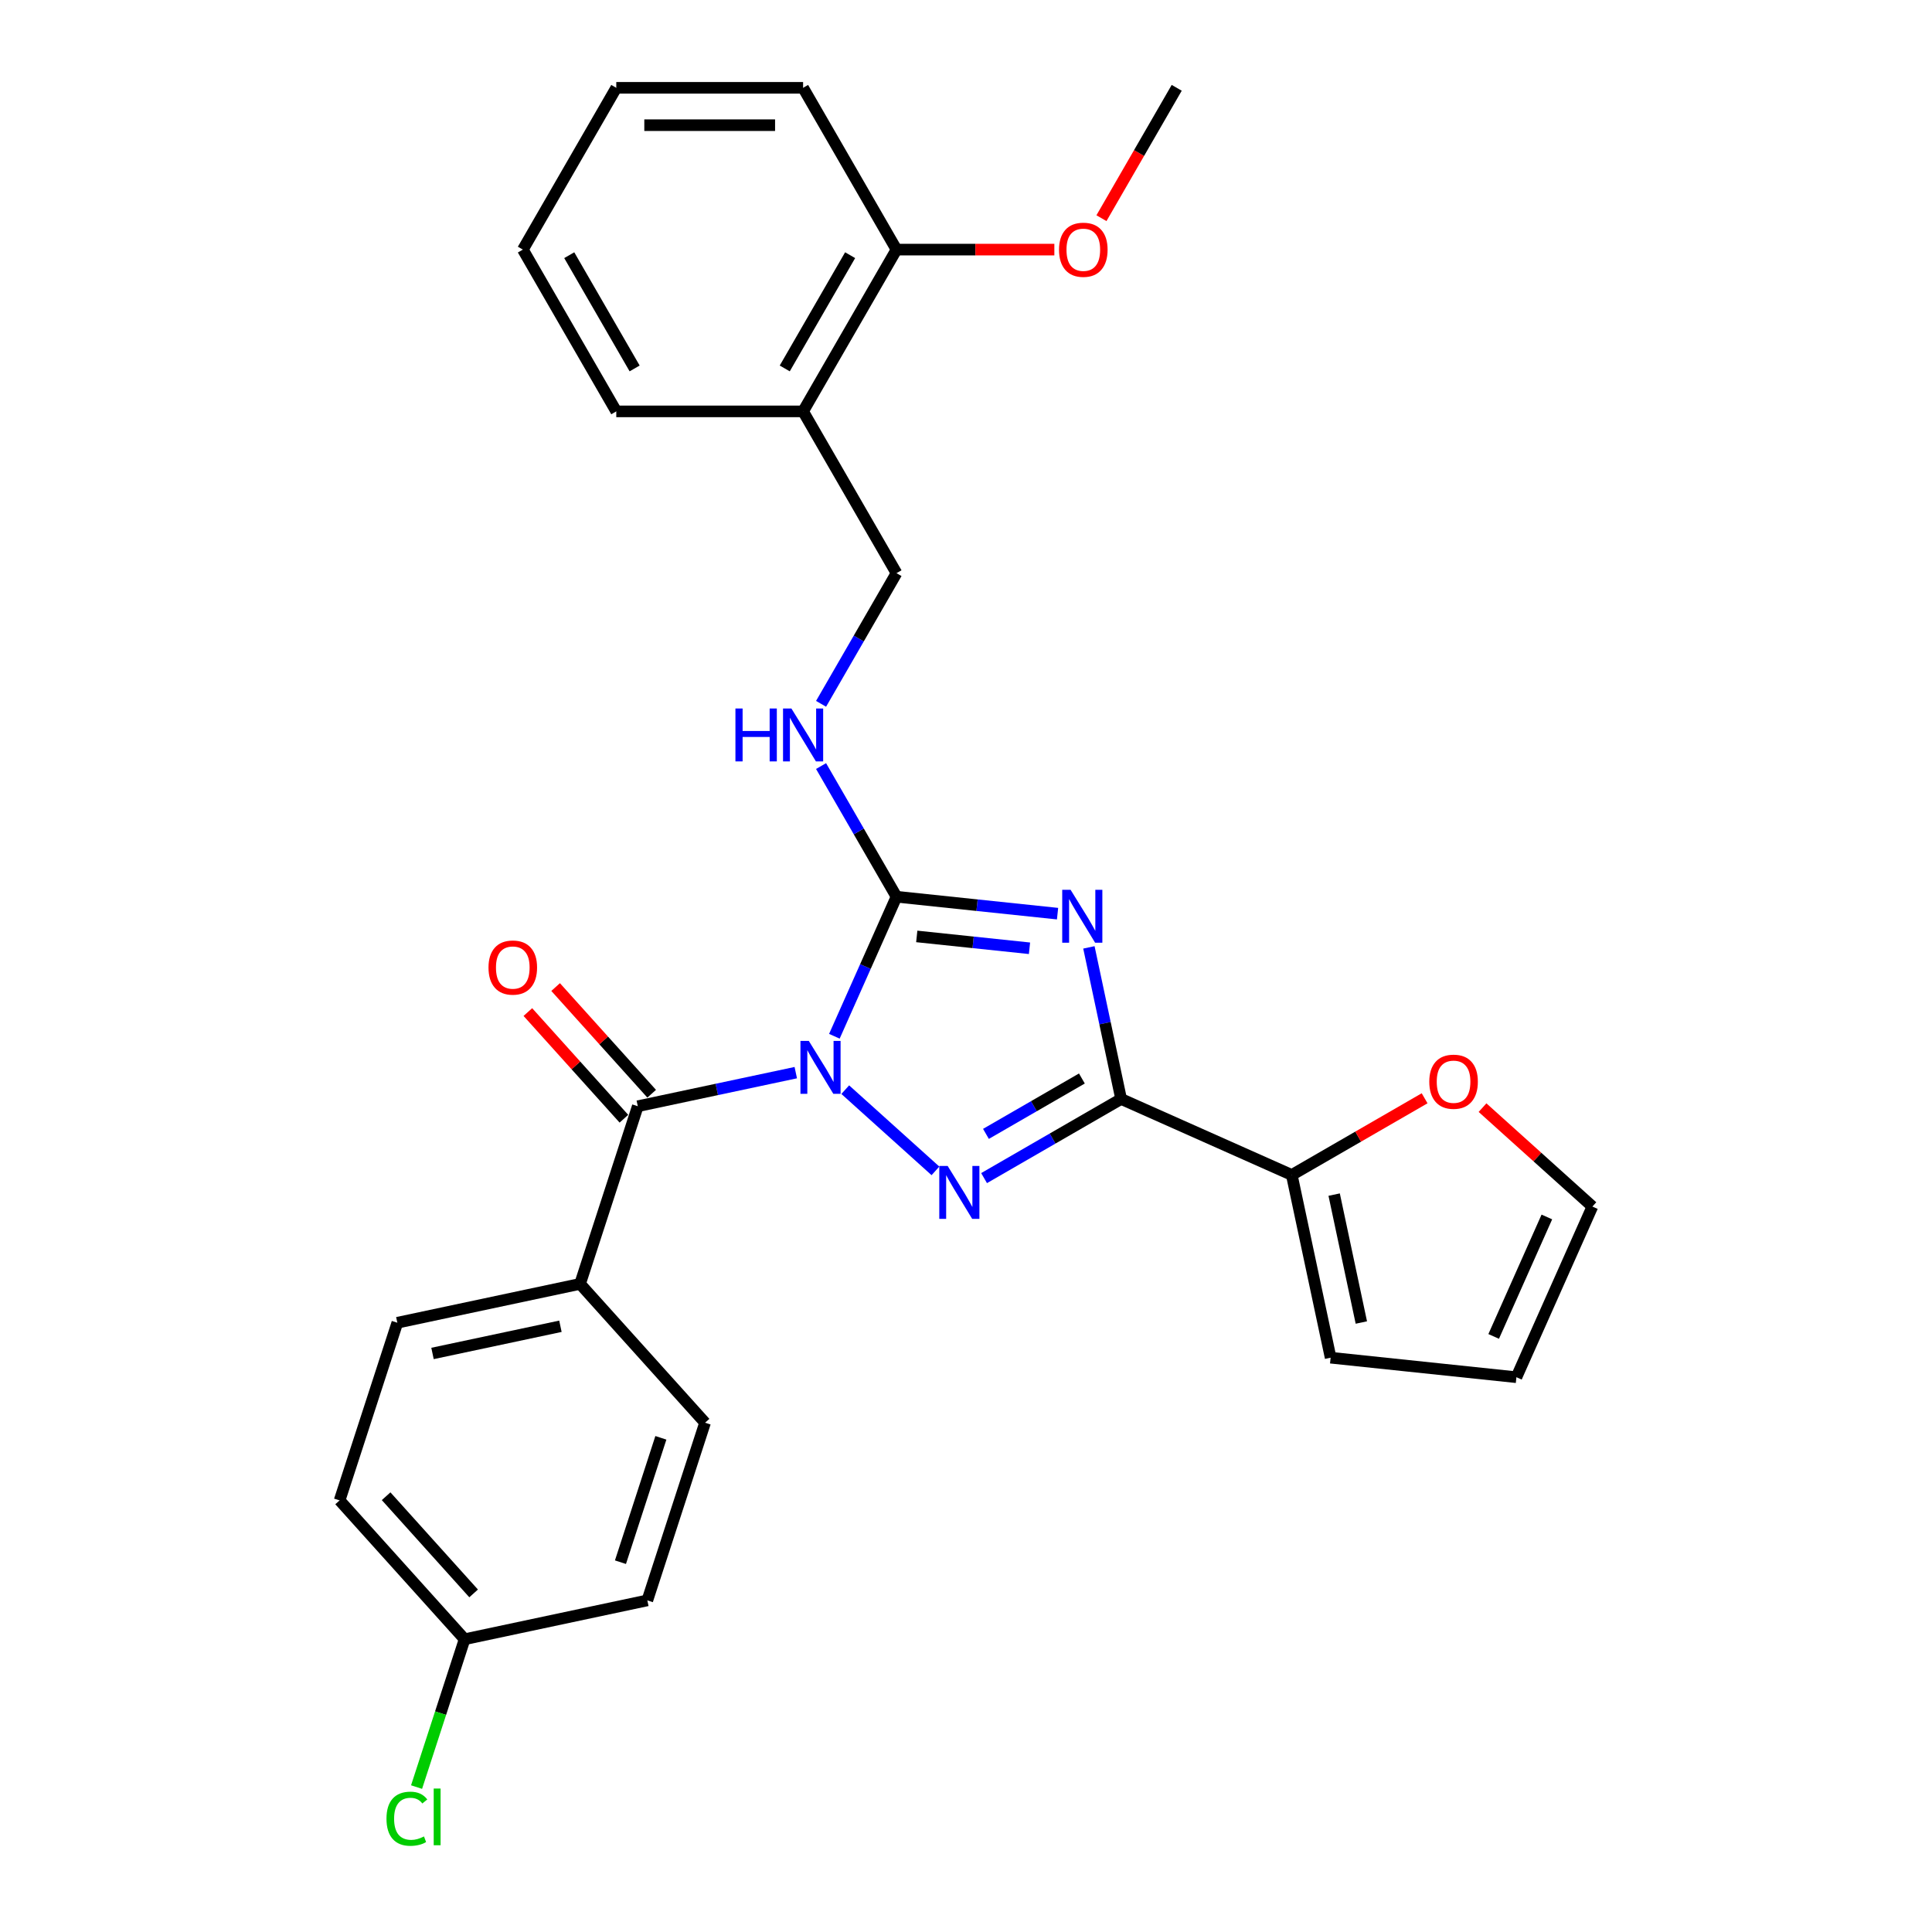 <?xml version='1.0' encoding='iso-8859-1'?>
<svg version='1.1' baseProfile='full'
              xmlns='http://www.w3.org/2000/svg'
                      xmlns:rdkit='http://www.rdkit.org/xml'
                      xmlns:xlink='http://www.w3.org/1999/xlink'
                  xml:space='preserve'
width='1000px' height='1000px' viewBox='0 0 1000 1000'>
<!-- END OF HEADER -->
<rect style='opacity:1.0;fill:#FFFFFF;stroke:none' width='1000' height='1000' x='0' y='0'> </rect>
<path class='bond-1' d='M 431.87,536.369 L 447.948,500.257' style='fill:none;fill-rule:evenodd;stroke:#0000FF;stroke-width:6px;stroke-linecap:butt;stroke-linejoin:miter;stroke-opacity:1' />
<path class='bond-1' d='M 447.948,500.257 L 464.026,464.145' style='fill:none;fill-rule:evenodd;stroke:#000000;stroke-width:6px;stroke-linecap:butt;stroke-linejoin:miter;stroke-opacity:1' />
<path class='bond-2' d='M 437.5,564.005 L 484.183,606.039' style='fill:none;fill-rule:evenodd;stroke:#0000FF;stroke-width:6px;stroke-linecap:butt;stroke-linejoin:miter;stroke-opacity:1' />
<path class='bond-4' d='M 411.896,555.199 L 371.007,563.89' style='fill:none;fill-rule:evenodd;stroke:#0000FF;stroke-width:6px;stroke-linecap:butt;stroke-linejoin:miter;stroke-opacity:1' />
<path class='bond-4' d='M 371.007,563.89 L 330.119,572.582' style='fill:none;fill-rule:evenodd;stroke:#000000;stroke-width:6px;stroke-linecap:butt;stroke-linejoin:miter;stroke-opacity:1' />
<path class='bond-0' d='M 547.387,472.907 L 505.707,468.526' style='fill:none;fill-rule:evenodd;stroke:#0000FF;stroke-width:6px;stroke-linecap:butt;stroke-linejoin:miter;stroke-opacity:1' />
<path class='bond-0' d='M 505.707,468.526 L 464.026,464.145' style='fill:none;fill-rule:evenodd;stroke:#000000;stroke-width:6px;stroke-linecap:butt;stroke-linejoin:miter;stroke-opacity:1' />
<path class='bond-0' d='M 532.862,490.825 L 503.685,487.758' style='fill:none;fill-rule:evenodd;stroke:#0000FF;stroke-width:6px;stroke-linecap:butt;stroke-linejoin:miter;stroke-opacity:1' />
<path class='bond-0' d='M 503.685,487.758 L 474.509,484.692' style='fill:none;fill-rule:evenodd;stroke:#000000;stroke-width:6px;stroke-linecap:butt;stroke-linejoin:miter;stroke-opacity:1' />
<path class='bond-28' d='M 563.613,490.361 L 571.953,529.596' style='fill:none;fill-rule:evenodd;stroke:#0000FF;stroke-width:6px;stroke-linecap:butt;stroke-linejoin:miter;stroke-opacity:1' />
<path class='bond-28' d='M 571.953,529.596 L 580.293,568.832' style='fill:none;fill-rule:evenodd;stroke:#000000;stroke-width:6px;stroke-linecap:butt;stroke-linejoin:miter;stroke-opacity:1' />
<path class='bond-6' d='M 464.026,464.145 L 444.504,430.331' style='fill:none;fill-rule:evenodd;stroke:#000000;stroke-width:6px;stroke-linecap:butt;stroke-linejoin:miter;stroke-opacity:1' />
<path class='bond-6' d='M 444.504,430.331 L 424.981,396.516' style='fill:none;fill-rule:evenodd;stroke:#0000FF;stroke-width:6px;stroke-linecap:butt;stroke-linejoin:miter;stroke-opacity:1' />
<path class='bond-3' d='M 509.357,609.787 L 544.825,589.309' style='fill:none;fill-rule:evenodd;stroke:#0000FF;stroke-width:6px;stroke-linecap:butt;stroke-linejoin:miter;stroke-opacity:1' />
<path class='bond-3' d='M 544.825,589.309 L 580.293,568.832' style='fill:none;fill-rule:evenodd;stroke:#000000;stroke-width:6px;stroke-linecap:butt;stroke-linejoin:miter;stroke-opacity:1' />
<path class='bond-3' d='M 510.328,586.896 L 535.155,572.562' style='fill:none;fill-rule:evenodd;stroke:#0000FF;stroke-width:6px;stroke-linecap:butt;stroke-linejoin:miter;stroke-opacity:1' />
<path class='bond-3' d='M 535.155,572.562 L 559.983,558.227' style='fill:none;fill-rule:evenodd;stroke:#000000;stroke-width:6px;stroke-linecap:butt;stroke-linejoin:miter;stroke-opacity:1' />
<path class='bond-5' d='M 580.293,568.832 L 668.626,608.16' style='fill:none;fill-rule:evenodd;stroke:#000000;stroke-width:6px;stroke-linecap:butt;stroke-linejoin:miter;stroke-opacity:1' />
<path class='bond-7' d='M 330.119,572.582 L 300.239,664.542' style='fill:none;fill-rule:evenodd;stroke:#000000;stroke-width:6px;stroke-linecap:butt;stroke-linejoin:miter;stroke-opacity:1' />
<path class='bond-10' d='M 337.304,566.112 L 312.448,538.506' style='fill:none;fill-rule:evenodd;stroke:#000000;stroke-width:6px;stroke-linecap:butt;stroke-linejoin:miter;stroke-opacity:1' />
<path class='bond-10' d='M 312.448,538.506 L 287.592,510.9' style='fill:none;fill-rule:evenodd;stroke:#FF0000;stroke-width:6px;stroke-linecap:butt;stroke-linejoin:miter;stroke-opacity:1' />
<path class='bond-10' d='M 322.933,579.052 L 298.077,551.446' style='fill:none;fill-rule:evenodd;stroke:#000000;stroke-width:6px;stroke-linecap:butt;stroke-linejoin:miter;stroke-opacity:1' />
<path class='bond-10' d='M 298.077,551.446 L 273.22,523.84' style='fill:none;fill-rule:evenodd;stroke:#FF0000;stroke-width:6px;stroke-linecap:butt;stroke-linejoin:miter;stroke-opacity:1' />
<path class='bond-8' d='M 668.626,608.16 L 703.001,588.313' style='fill:none;fill-rule:evenodd;stroke:#000000;stroke-width:6px;stroke-linecap:butt;stroke-linejoin:miter;stroke-opacity:1' />
<path class='bond-8' d='M 703.001,588.313 L 737.376,568.467' style='fill:none;fill-rule:evenodd;stroke:#FF0000;stroke-width:6px;stroke-linecap:butt;stroke-linejoin:miter;stroke-opacity:1' />
<path class='bond-12' d='M 668.626,608.16 L 688.729,702.74' style='fill:none;fill-rule:evenodd;stroke:#000000;stroke-width:6px;stroke-linecap:butt;stroke-linejoin:miter;stroke-opacity:1' />
<path class='bond-12' d='M 690.557,618.326 L 704.629,684.532' style='fill:none;fill-rule:evenodd;stroke:#000000;stroke-width:6px;stroke-linecap:butt;stroke-linejoin:miter;stroke-opacity:1' />
<path class='bond-11' d='M 424.981,364.298 L 444.504,330.483' style='fill:none;fill-rule:evenodd;stroke:#0000FF;stroke-width:6px;stroke-linecap:butt;stroke-linejoin:miter;stroke-opacity:1' />
<path class='bond-11' d='M 444.504,330.483 L 464.026,296.669' style='fill:none;fill-rule:evenodd;stroke:#000000;stroke-width:6px;stroke-linecap:butt;stroke-linejoin:miter;stroke-opacity:1' />
<path class='bond-16' d='M 300.239,664.542 L 205.659,684.645' style='fill:none;fill-rule:evenodd;stroke:#000000;stroke-width:6px;stroke-linecap:butt;stroke-linejoin:miter;stroke-opacity:1' />
<path class='bond-16' d='M 290.073,686.473 L 223.867,700.545' style='fill:none;fill-rule:evenodd;stroke:#000000;stroke-width:6px;stroke-linecap:butt;stroke-linejoin:miter;stroke-opacity:1' />
<path class='bond-17' d='M 300.239,664.542 L 364.939,736.398' style='fill:none;fill-rule:evenodd;stroke:#000000;stroke-width:6px;stroke-linecap:butt;stroke-linejoin:miter;stroke-opacity:1' />
<path class='bond-13' d='M 767.351,573.309 L 795.786,598.911' style='fill:none;fill-rule:evenodd;stroke:#FF0000;stroke-width:6px;stroke-linecap:butt;stroke-linejoin:miter;stroke-opacity:1' />
<path class='bond-13' d='M 795.786,598.911 L 824.22,624.514' style='fill:none;fill-rule:evenodd;stroke:#000000;stroke-width:6px;stroke-linecap:butt;stroke-linejoin:miter;stroke-opacity:1' />
<path class='bond-9' d='M 415.68,212.931 L 464.026,296.669' style='fill:none;fill-rule:evenodd;stroke:#000000;stroke-width:6px;stroke-linecap:butt;stroke-linejoin:miter;stroke-opacity:1' />
<path class='bond-14' d='M 415.68,212.931 L 464.026,129.193' style='fill:none;fill-rule:evenodd;stroke:#000000;stroke-width:6px;stroke-linecap:butt;stroke-linejoin:miter;stroke-opacity:1' />
<path class='bond-14' d='M 406.184,190.701 L 440.027,132.084' style='fill:none;fill-rule:evenodd;stroke:#000000;stroke-width:6px;stroke-linecap:butt;stroke-linejoin:miter;stroke-opacity:1' />
<path class='bond-23' d='M 415.68,212.931 L 318.988,212.931' style='fill:none;fill-rule:evenodd;stroke:#000000;stroke-width:6px;stroke-linecap:butt;stroke-linejoin:miter;stroke-opacity:1' />
<path class='bond-15' d='M 688.729,702.74 L 784.892,712.847' style='fill:none;fill-rule:evenodd;stroke:#000000;stroke-width:6px;stroke-linecap:butt;stroke-linejoin:miter;stroke-opacity:1' />
<path class='bond-30' d='M 824.22,624.514 L 784.892,712.847' style='fill:none;fill-rule:evenodd;stroke:#000000;stroke-width:6px;stroke-linecap:butt;stroke-linejoin:miter;stroke-opacity:1' />
<path class='bond-30' d='M 800.654,629.898 L 773.124,691.731' style='fill:none;fill-rule:evenodd;stroke:#000000;stroke-width:6px;stroke-linecap:butt;stroke-linejoin:miter;stroke-opacity:1' />
<path class='bond-22' d='M 464.026,129.193 L 504.879,129.193' style='fill:none;fill-rule:evenodd;stroke:#000000;stroke-width:6px;stroke-linecap:butt;stroke-linejoin:miter;stroke-opacity:1' />
<path class='bond-22' d='M 504.879,129.193 L 545.731,129.193' style='fill:none;fill-rule:evenodd;stroke:#FF0000;stroke-width:6px;stroke-linecap:butt;stroke-linejoin:miter;stroke-opacity:1' />
<path class='bond-24' d='M 464.026,129.193 L 415.68,45.455' style='fill:none;fill-rule:evenodd;stroke:#000000;stroke-width:6px;stroke-linecap:butt;stroke-linejoin:miter;stroke-opacity:1' />
<path class='bond-20' d='M 205.659,684.645 L 175.78,776.605' style='fill:none;fill-rule:evenodd;stroke:#000000;stroke-width:6px;stroke-linecap:butt;stroke-linejoin:miter;stroke-opacity:1' />
<path class='bond-19' d='M 364.939,736.398 L 335.059,828.358' style='fill:none;fill-rule:evenodd;stroke:#000000;stroke-width:6px;stroke-linecap:butt;stroke-linejoin:miter;stroke-opacity:1' />
<path class='bond-19' d='M 342.065,744.216 L 321.149,808.588' style='fill:none;fill-rule:evenodd;stroke:#000000;stroke-width:6px;stroke-linecap:butt;stroke-linejoin:miter;stroke-opacity:1' />
<path class='bond-18' d='M 240.48,848.462 L 335.059,828.358' style='fill:none;fill-rule:evenodd;stroke:#000000;stroke-width:6px;stroke-linecap:butt;stroke-linejoin:miter;stroke-opacity:1' />
<path class='bond-21' d='M 240.48,848.462 L 228.047,886.725' style='fill:none;fill-rule:evenodd;stroke:#000000;stroke-width:6px;stroke-linecap:butt;stroke-linejoin:miter;stroke-opacity:1' />
<path class='bond-21' d='M 228.047,886.725 L 215.614,924.989' style='fill:none;fill-rule:evenodd;stroke:#00CC00;stroke-width:6px;stroke-linecap:butt;stroke-linejoin:miter;stroke-opacity:1' />
<path class='bond-29' d='M 240.48,848.462 L 175.78,776.605' style='fill:none;fill-rule:evenodd;stroke:#000000;stroke-width:6px;stroke-linecap:butt;stroke-linejoin:miter;stroke-opacity:1' />
<path class='bond-29' d='M 245.146,824.743 L 199.856,774.444' style='fill:none;fill-rule:evenodd;stroke:#000000;stroke-width:6px;stroke-linecap:butt;stroke-linejoin:miter;stroke-opacity:1' />
<path class='bond-25' d='M 570.109,112.929 L 589.587,79.192' style='fill:none;fill-rule:evenodd;stroke:#FF0000;stroke-width:6px;stroke-linecap:butt;stroke-linejoin:miter;stroke-opacity:1' />
<path class='bond-25' d='M 589.587,79.192 L 609.065,45.455' style='fill:none;fill-rule:evenodd;stroke:#000000;stroke-width:6px;stroke-linecap:butt;stroke-linejoin:miter;stroke-opacity:1' />
<path class='bond-26' d='M 318.988,212.931 L 270.641,129.193' style='fill:none;fill-rule:evenodd;stroke:#000000;stroke-width:6px;stroke-linecap:butt;stroke-linejoin:miter;stroke-opacity:1' />
<path class='bond-26' d='M 328.483,190.701 L 294.641,132.084' style='fill:none;fill-rule:evenodd;stroke:#000000;stroke-width:6px;stroke-linecap:butt;stroke-linejoin:miter;stroke-opacity:1' />
<path class='bond-31' d='M 415.68,45.455 L 318.988,45.455' style='fill:none;fill-rule:evenodd;stroke:#000000;stroke-width:6px;stroke-linecap:butt;stroke-linejoin:miter;stroke-opacity:1' />
<path class='bond-31' d='M 401.176,64.793 L 333.492,64.793' style='fill:none;fill-rule:evenodd;stroke:#000000;stroke-width:6px;stroke-linecap:butt;stroke-linejoin:miter;stroke-opacity:1' />
<path class='bond-27' d='M 270.641,129.193 L 318.988,45.455' style='fill:none;fill-rule:evenodd;stroke:#000000;stroke-width:6px;stroke-linecap:butt;stroke-linejoin:miter;stroke-opacity:1' />
<path  class='atom-0' d='M 418.645 538.786
L 427.618 553.29
Q 428.508 554.721, 429.939 557.313
Q 431.37 559.904, 431.447 560.059
L 431.447 538.786
L 435.083 538.786
L 435.083 566.17
L 431.331 566.17
L 421.701 550.312
Q 420.579 548.456, 419.38 546.328
Q 418.22 544.201, 417.872 543.544
L 417.872 566.17
L 414.313 566.17
L 414.313 538.786
L 418.645 538.786
' fill='#0000FF'/>
<path  class='atom-1' d='M 554.136 460.561
L 563.109 475.064
Q 563.999 476.496, 565.43 479.087
Q 566.861 481.678, 566.938 481.833
L 566.938 460.561
L 570.574 460.561
L 570.574 487.944
L 566.822 487.944
L 557.192 472.086
Q 556.07 470.23, 554.871 468.103
Q 553.711 465.975, 553.363 465.318
L 553.363 487.944
L 549.804 487.944
L 549.804 460.561
L 554.136 460.561
' fill='#0000FF'/>
<path  class='atom-3' d='M 490.502 603.486
L 499.475 617.99
Q 500.364 619.421, 501.795 622.013
Q 503.226 624.604, 503.304 624.759
L 503.304 603.486
L 506.939 603.486
L 506.939 630.87
L 503.188 630.87
L 493.557 615.012
Q 492.435 613.156, 491.236 611.028
Q 490.076 608.901, 489.728 608.244
L 489.728 630.87
L 486.17 630.87
L 486.17 603.486
L 490.502 603.486
' fill='#0000FF'/>
<path  class='atom-7' d='M 380.658 366.715
L 384.371 366.715
L 384.371 378.357
L 398.372 378.357
L 398.372 366.715
L 402.085 366.715
L 402.085 394.099
L 398.372 394.099
L 398.372 381.451
L 384.371 381.451
L 384.371 394.099
L 380.658 394.099
L 380.658 366.715
' fill='#0000FF'/>
<path  class='atom-7' d='M 409.627 366.715
L 418.6 381.219
Q 419.49 382.65, 420.921 385.242
Q 422.352 387.833, 422.429 387.988
L 422.429 366.715
L 426.065 366.715
L 426.065 394.099
L 422.313 394.099
L 412.683 378.241
Q 411.561 376.385, 410.362 374.257
Q 409.202 372.13, 408.854 371.473
L 408.854 394.099
L 405.295 394.099
L 405.295 366.715
L 409.627 366.715
' fill='#0000FF'/>
<path  class='atom-9' d='M 739.794 559.891
Q 739.794 553.316, 743.043 549.642
Q 746.291 545.968, 752.364 545.968
Q 758.436 545.968, 761.685 549.642
Q 764.934 553.316, 764.934 559.891
Q 764.934 566.544, 761.646 570.334
Q 758.359 574.086, 752.364 574.086
Q 746.33 574.086, 743.043 570.334
Q 739.794 566.582, 739.794 559.891
M 752.364 570.992
Q 756.541 570.992, 758.784 568.207
Q 761.066 565.383, 761.066 559.891
Q 761.066 554.515, 758.784 551.808
Q 756.541 549.062, 752.364 549.062
Q 748.187 549.062, 745.905 551.769
Q 743.661 554.476, 743.661 559.891
Q 743.661 565.422, 745.905 568.207
Q 748.187 570.992, 752.364 570.992
' fill='#FF0000'/>
<path  class='atom-11' d='M 252.849 500.802
Q 252.849 494.227, 256.097 490.553
Q 259.346 486.879, 265.419 486.879
Q 271.491 486.879, 274.74 490.553
Q 277.989 494.227, 277.989 500.802
Q 277.989 507.455, 274.701 511.245
Q 271.414 514.997, 265.419 514.997
Q 259.385 514.997, 256.097 511.245
Q 252.849 507.494, 252.849 500.802
M 265.419 511.903
Q 269.596 511.903, 271.839 509.118
Q 274.121 506.295, 274.121 500.802
Q 274.121 495.426, 271.839 492.719
Q 269.596 489.973, 265.419 489.973
Q 261.242 489.973, 258.96 492.68
Q 256.716 495.388, 256.716 500.802
Q 256.716 506.333, 258.96 509.118
Q 261.242 511.903, 265.419 511.903
' fill='#FF0000'/>
<path  class='atom-22' d='M 200.041 941.369
Q 200.041 934.562, 203.213 931.004
Q 206.423 927.407, 212.495 927.407
Q 218.142 927.407, 221.159 931.39
L 218.606 933.479
Q 216.402 930.578, 212.495 930.578
Q 208.357 930.578, 206.152 933.363
Q 203.986 936.109, 203.986 941.369
Q 203.986 946.784, 206.23 949.569
Q 208.512 952.353, 212.921 952.353
Q 215.937 952.353, 219.457 950.536
L 220.54 953.436
Q 219.109 954.365, 216.943 954.906
Q 214.777 955.448, 212.379 955.448
Q 206.423 955.448, 203.213 951.812
Q 200.041 948.176, 200.041 941.369
' fill='#00CC00'/>
<path  class='atom-22' d='M 224.485 925.744
L 228.043 925.744
L 228.043 955.099
L 224.485 955.099
L 224.485 925.744
' fill='#00CC00'/>
<path  class='atom-23' d='M 548.149 129.27
Q 548.149 122.695, 551.398 119.021
Q 554.647 115.346, 560.719 115.346
Q 566.791 115.346, 570.04 119.021
Q 573.289 122.695, 573.289 129.27
Q 573.289 135.922, 570.001 139.713
Q 566.714 143.464, 560.719 143.464
Q 554.685 143.464, 551.398 139.713
Q 548.149 135.961, 548.149 129.27
M 560.719 140.37
Q 564.896 140.37, 567.139 137.586
Q 569.421 134.762, 569.421 129.27
Q 569.421 123.894, 567.139 121.187
Q 564.896 118.44, 560.719 118.44
Q 556.542 118.44, 554.26 121.148
Q 552.017 123.855, 552.017 129.27
Q 552.017 134.801, 554.26 137.586
Q 556.542 140.37, 560.719 140.37
' fill='#FF0000'/>
</svg>
